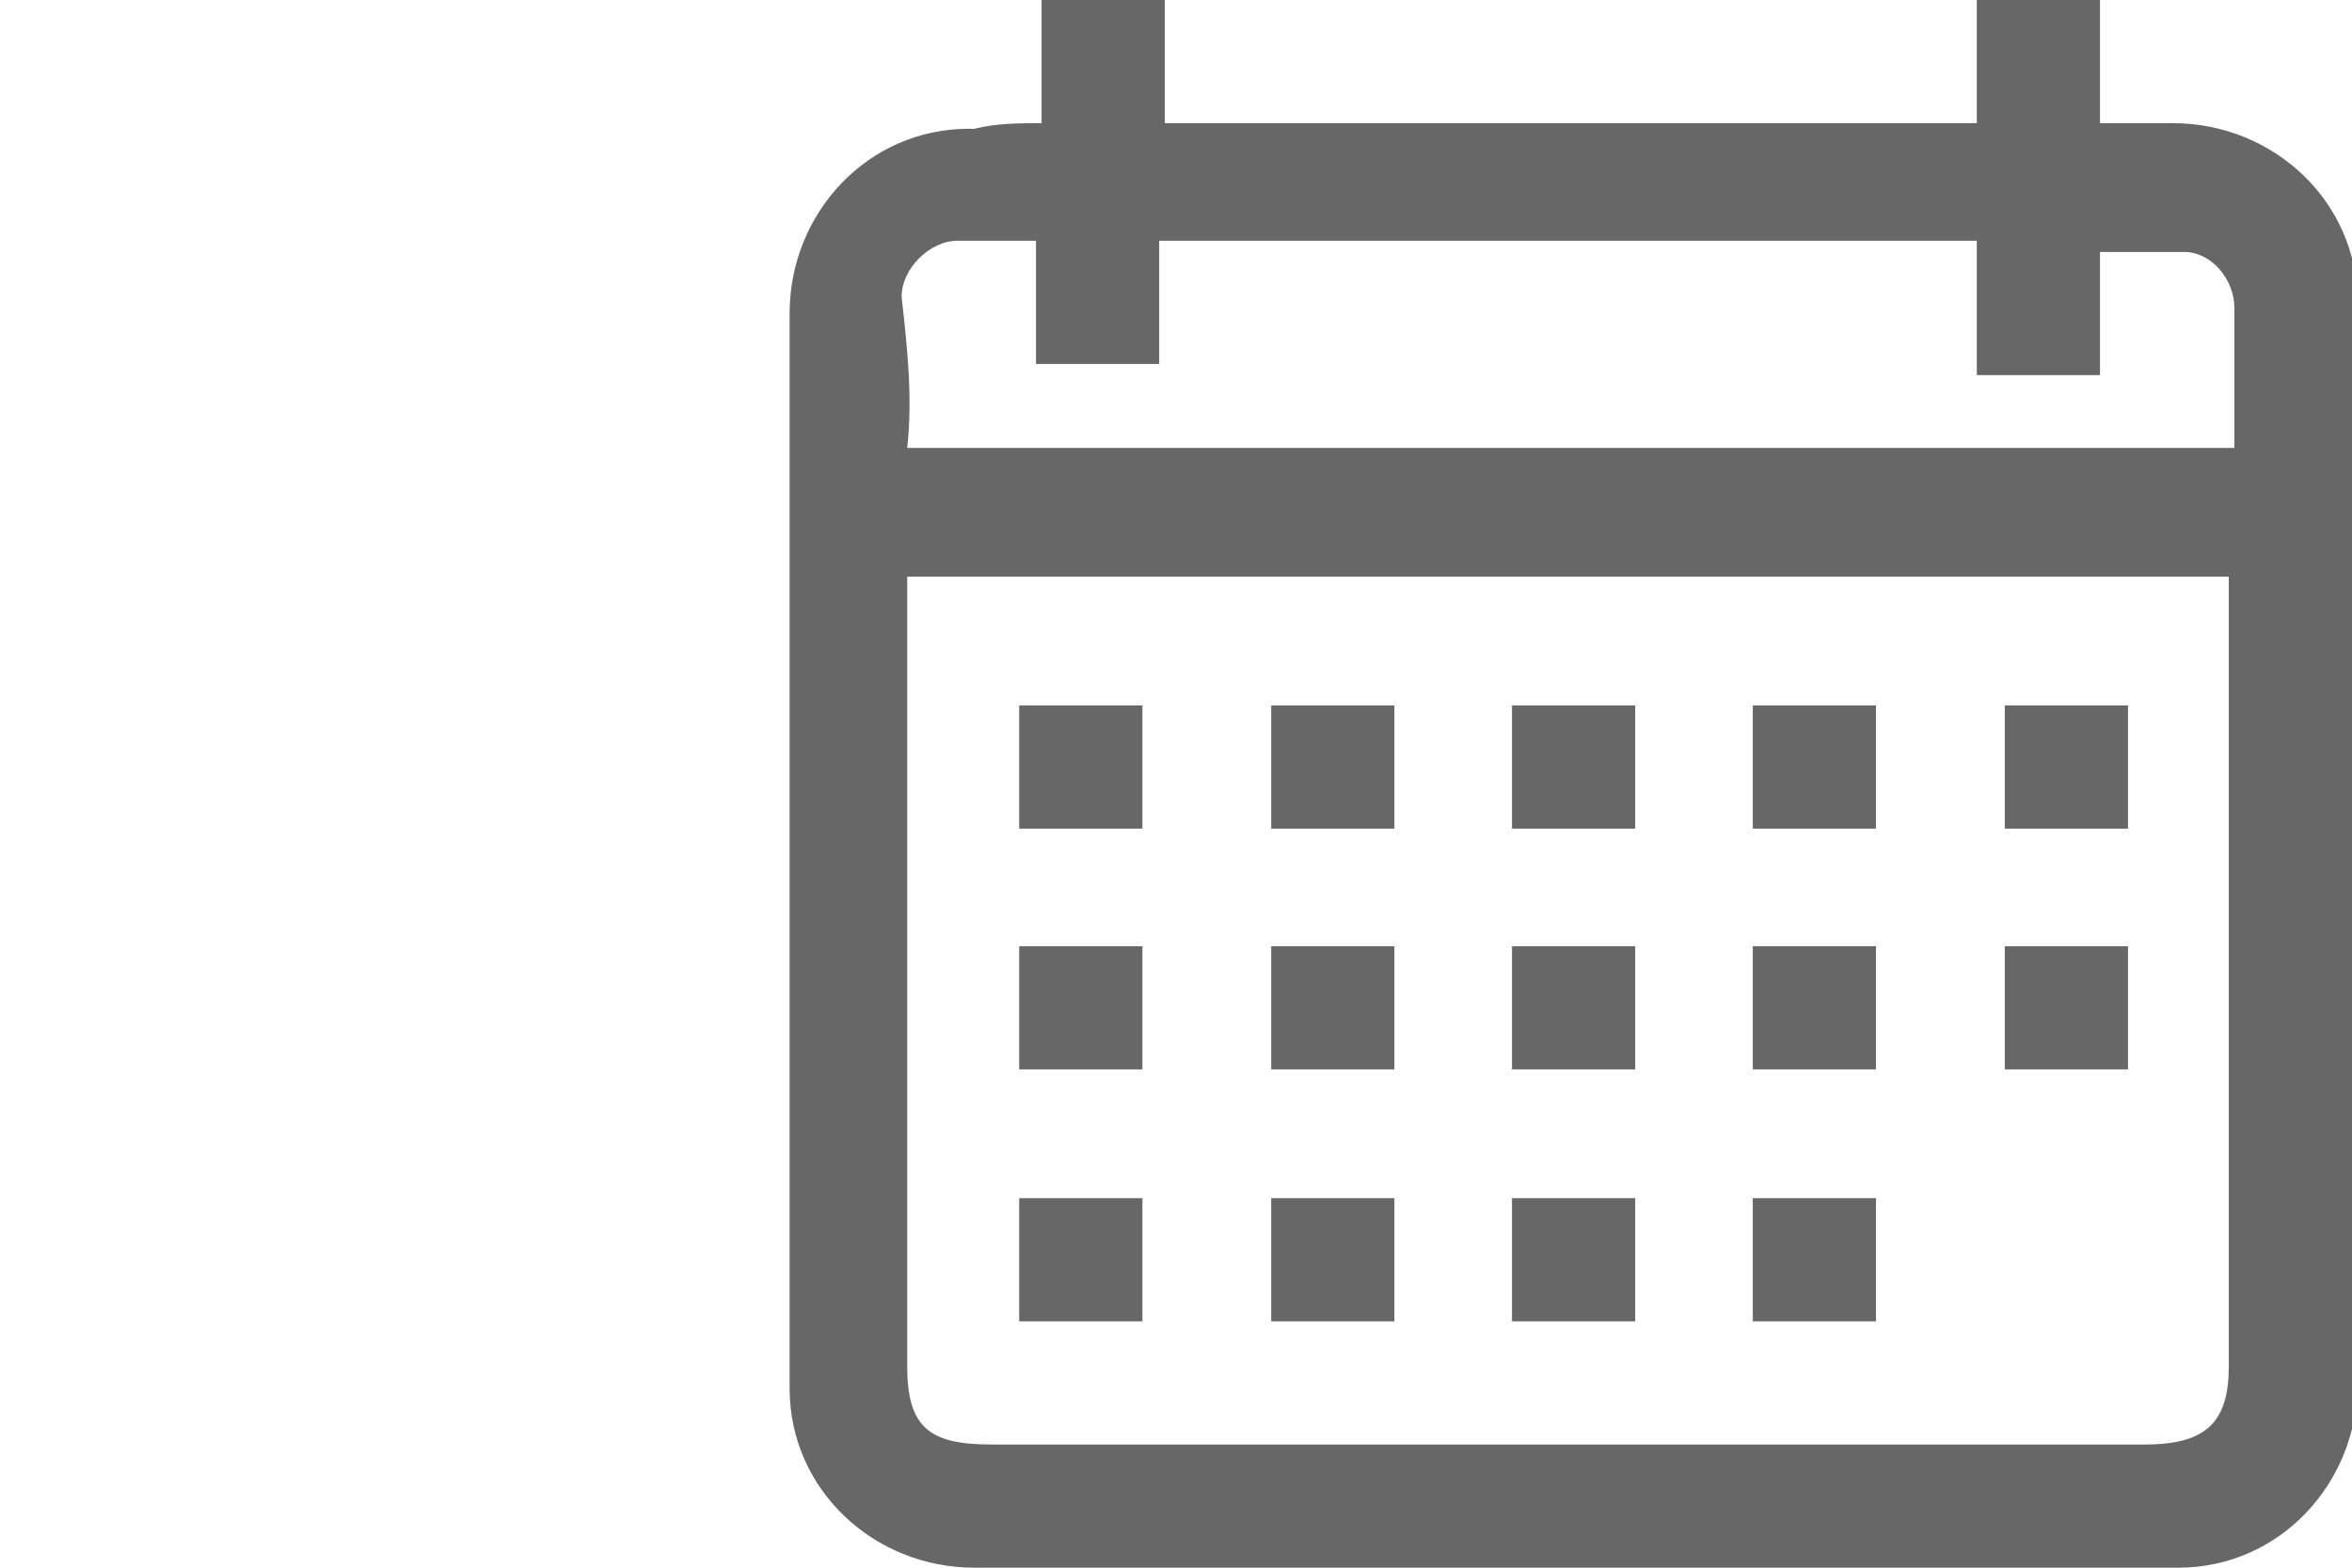 <?xml version="1.0" encoding="utf-8"?>
<!-- Generator: Adobe Illustrator 27.1.1, SVG Export Plug-In . SVG Version: 6.00 Build 0)  -->
<svg version="1.1" id="Group_598" xmlns="http://www.w3.org/2000/svg" xmlns:xlink="http://www.w3.org/1999/xlink" x="0px" y="0px"
	 viewBox="0 0 42 28" style="enable-background:new 0 0 42 28;" xml:space="preserve">
<style type="text/css">
	.st0{clip-path:url(#SVGID_00000134971985602688676820000007018537556111730601_);}
	.st1{fill:#666766;}
</style>
<g>
	<g>
		<defs>
			<rect id="SVGID_1_" x="14" width="28" height="28"/>
		</defs>
		<clipPath id="SVGID_00000130614025383313190150000014482142471509963948_">
			<use xlink:href="#SVGID_1_"  style="overflow:visible;"/>
		</clipPath>
		<g id="Group_597" style="clip-path:url(#SVGID_00000130614025383313190150000014482142471509963948_);">
			<path id="Path_2303" class="st1" d="M18.6,2.2V0h2.2v2.2h14.5V0h2.2v2.2c0.5,0,0.9,0,1.3,0c1.8,0,3.3,1.4,3.3,3.2c0,0,0,0,0,0.1
				c0,6.4,0,12.9,0,19.2c0,1.8-1.4,3.3-3.2,3.3h-0.1c-7.1,0-14.3,0-21.4,0c-1.8,0-3.3-1.4-3.3-3.2v-0.1c0-6.4,0-12.7,0-19.1
				c0-1.8,1.4-3.3,3.2-3.3h0.1C17.8,2.2,18.2,2.2,18.6,2.2 M16.2,10.3v0.6c0,4.5,0,8.9,0,13.5c0,1.1,0.4,1.4,1.5,1.4h20.6
				c1.1,0,1.5-0.4,1.5-1.4c0-4.5,0-9,0-13.5v-0.6H16.2z M16.2,8h23.7c0-0.9,0-1.8,0-2.5c0-0.5-0.4-1-0.9-1s-1,0-1.5,0v2.2h-2.2V4.3
				H20.7v2.2h-2.2V4.3c-0.5,0-0.9,0-1.4,0c-0.5,0-1,0.5-1,1C16.2,6.2,16.3,7.1,16.2,8"/>
			<rect id="Rectangle_294" x="18.2" y="12.6" class="st1" width="2.2" height="2.2"/>
			<rect id="Rectangle_295" x="22.7" y="12.6" class="st1" width="2.2" height="2.2"/>
			<rect id="Rectangle_296" x="27" y="12.6" class="st1" width="2.2" height="2.2"/>
			<rect id="Rectangle_297" x="31.3" y="12.6" class="st1" width="2.2" height="2.2"/>
			<rect id="Rectangle_298" x="35.8" y="12.6" class="st1" width="2.2" height="2.2"/>
			<rect id="Rectangle_299" x="18.2" y="16.9" class="st1" width="2.2" height="2.2"/>
			<rect id="Rectangle_300" x="22.7" y="16.9" class="st1" width="2.2" height="2.2"/>
			<rect id="Rectangle_301" x="27" y="16.9" class="st1" width="2.2" height="2.2"/>
			<rect id="Rectangle_302" x="31.3" y="16.9" class="st1" width="2.2" height="2.2"/>
			<rect id="Rectangle_303" x="35.8" y="16.9" class="st1" width="2.2" height="2.2"/>
			<rect id="Rectangle_304" x="18.2" y="21.4" class="st1" width="2.2" height="2.2"/>
			<rect id="Rectangle_305" x="22.7" y="21.4" class="st1" width="2.2" height="2.2"/>
			<rect id="Rectangle_306" x="27" y="21.4" class="st1" width="2.2" height="2.2"/>
			<rect id="Rectangle_307" x="31.3" y="21.4" class="st1" width="2.2" height="2.2"/>
		</g>
	</g>
</g>
</svg>
